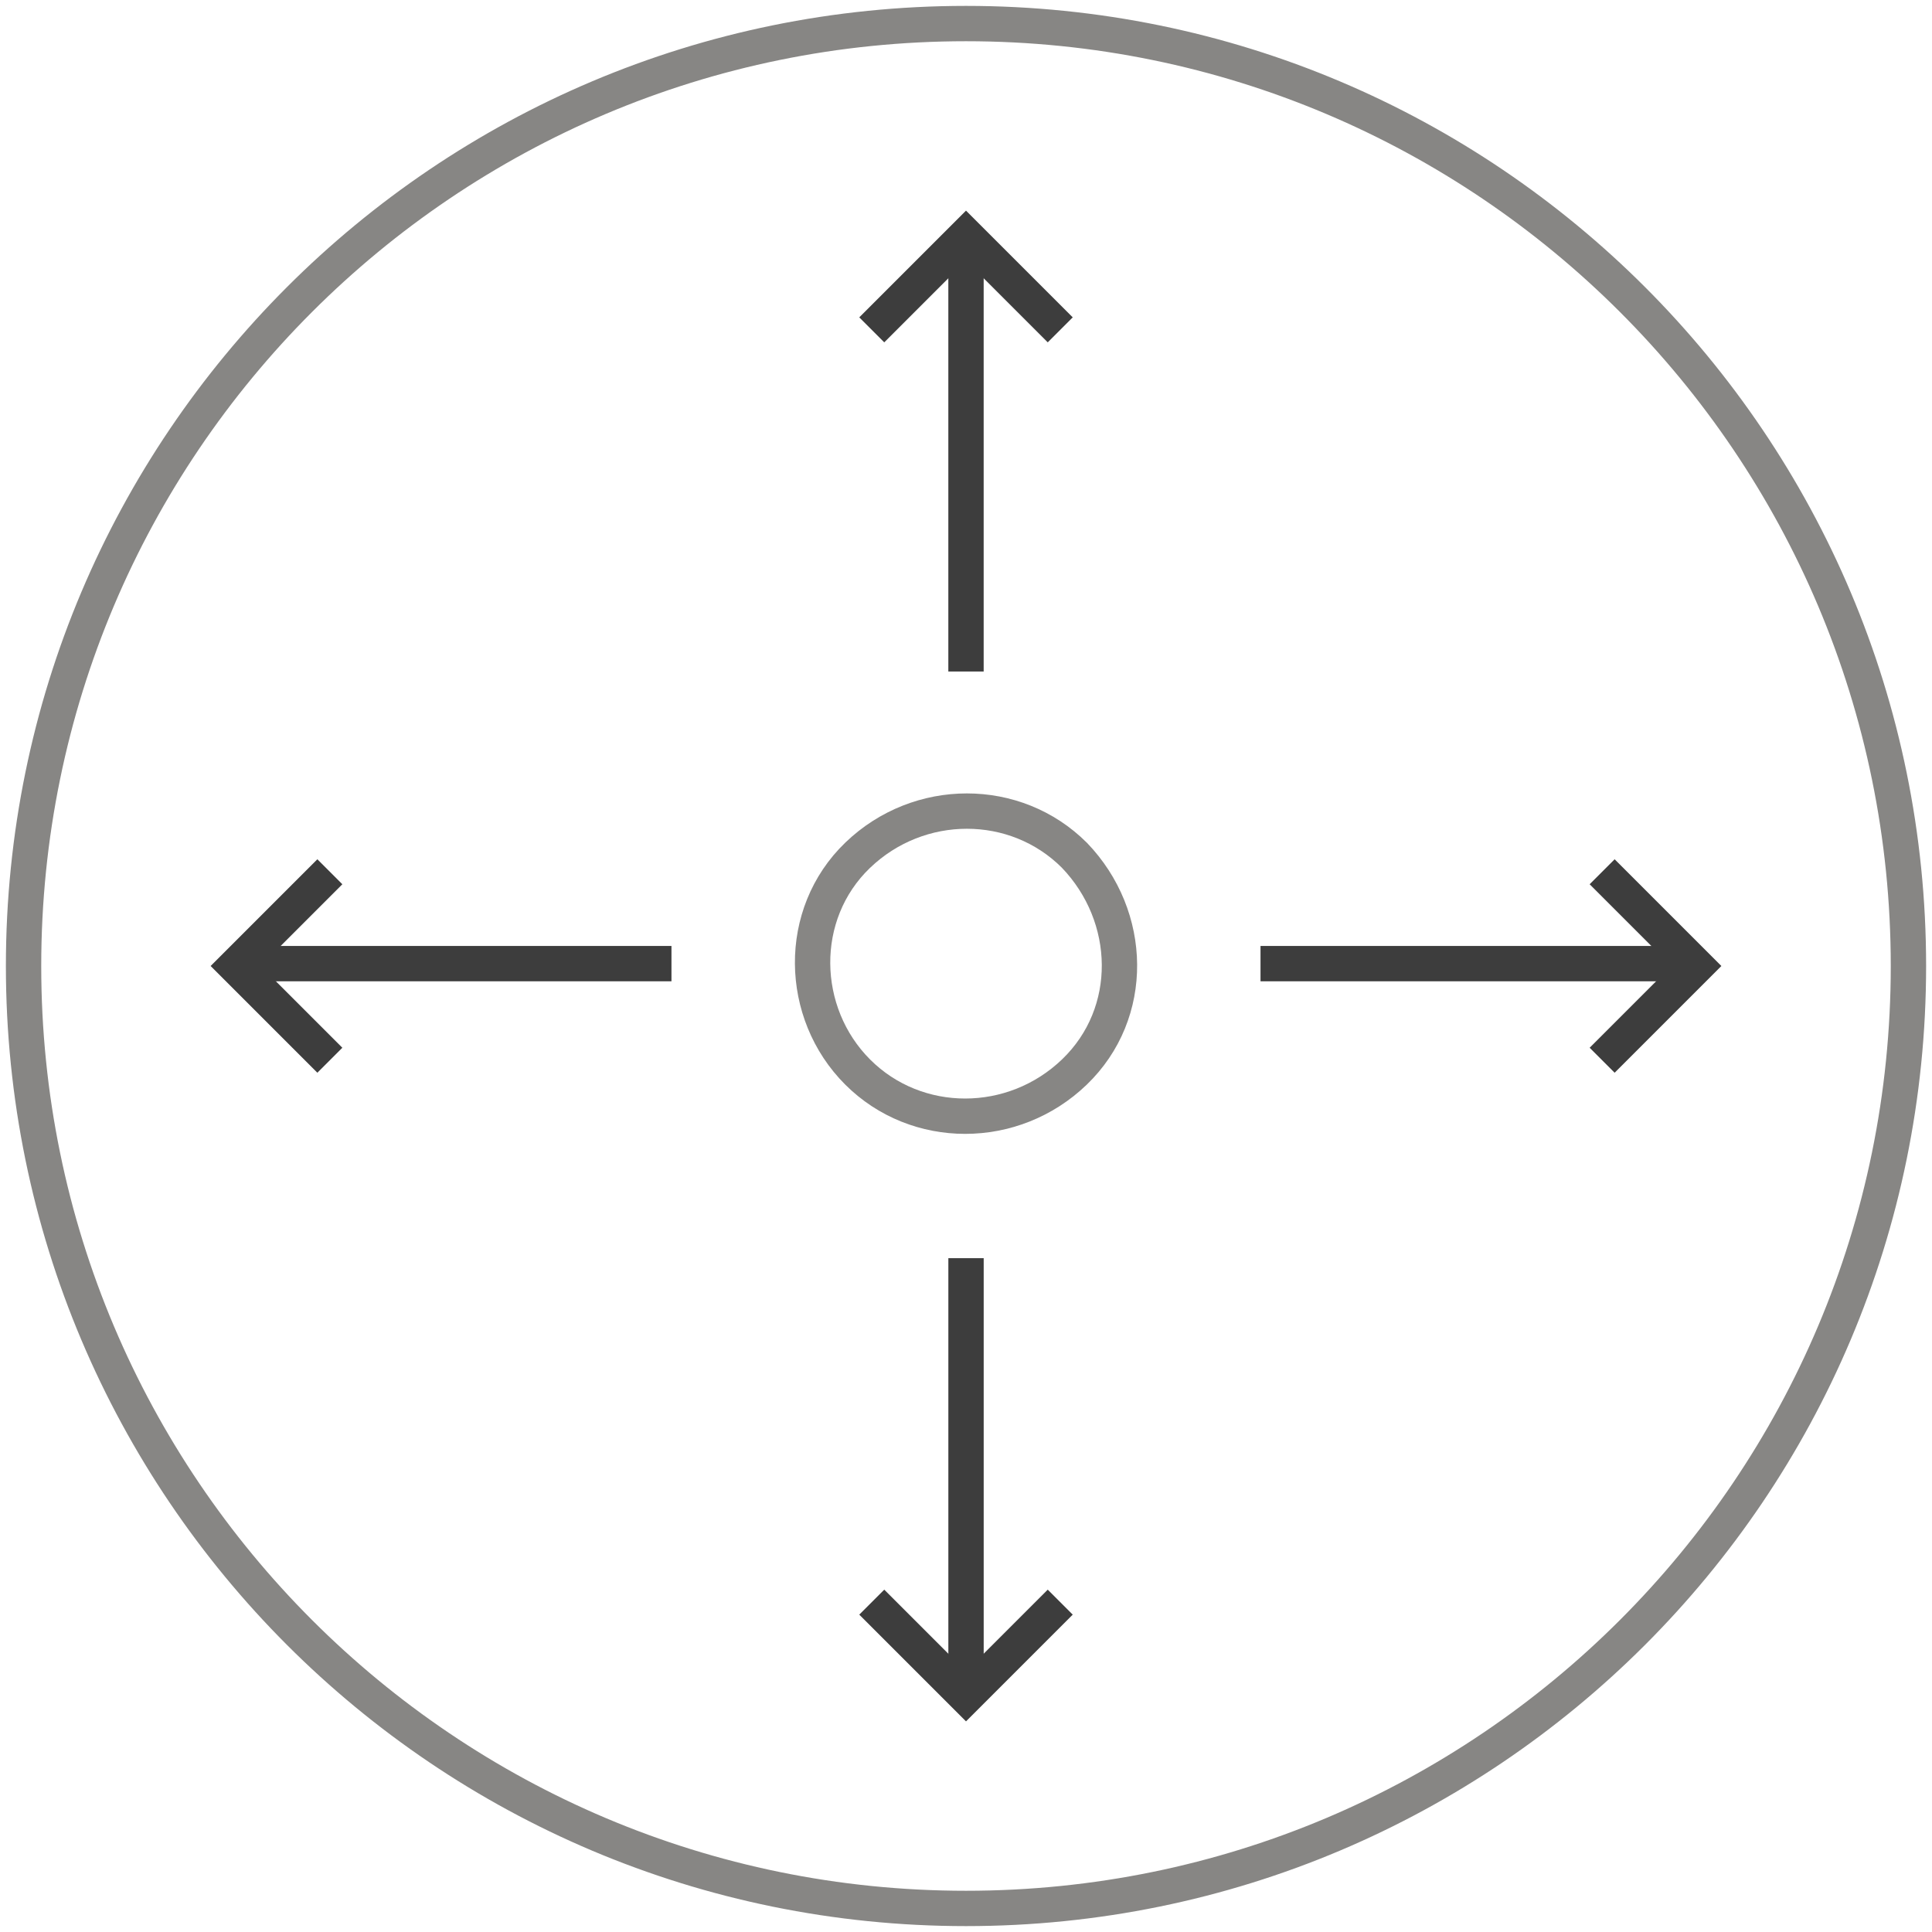<?xml version="1.0" encoding="utf-8"?>
<svg xmlns="http://www.w3.org/2000/svg" width="82" height="82" viewBox="0 0 82 82" fill="none">
<path d="M41.001 53.4V71.6" stroke="#3D3D3D" stroke-width="1.5" stroke-linejoin="round"/>
<path d="M45 68L41 72L37 68" stroke="#3D3D3D" stroke-width="1.5"/>
<path d="M36.401 45.5C38.901 48 43.001 48 45.601 45.5C48.201 43 48.101 38.9 45.601 36.3C43.101 33.8 39.001 33.8 36.401 36.3C33.801 38.8 33.901 43 36.401 45.5Z" stroke="#878684" stroke-width="1.5" stroke-miterlimit="10" stroke-linejoin="round"/>
<path d="M41 81C63.1 81 81 63.1 81 41C81 18.9 63.1 1 41 1C18.9 1 1 18.9 1 41C1 63.1 18.9 81 41 81Z" stroke="#878684" stroke-width="1.5" stroke-miterlimit="10" stroke-linejoin="round"/>
<path d="M71.7 40.9H53.5" stroke="#3D3D3D" stroke-width="1.5" stroke-linejoin="round"/>
<path d="M68 37L72 41L68 45" stroke="#3D3D3D" stroke-width="1.5"/>
<path d="M10.299 40.9H28.499" stroke="#3D3D3D" stroke-width="1.5" stroke-linejoin="round"/>
<path d="M14 45L10 41L14 37" stroke="#3D3D3D" stroke-width="1.5"/>
<path d="M41 10.3V28.5" stroke="#3D3D3D" stroke-width="1.5" stroke-linejoin="round"/>
<path d="M37 14L41 10L45 14" stroke="#3D3D3D" stroke-width="1.5"/>
</svg>